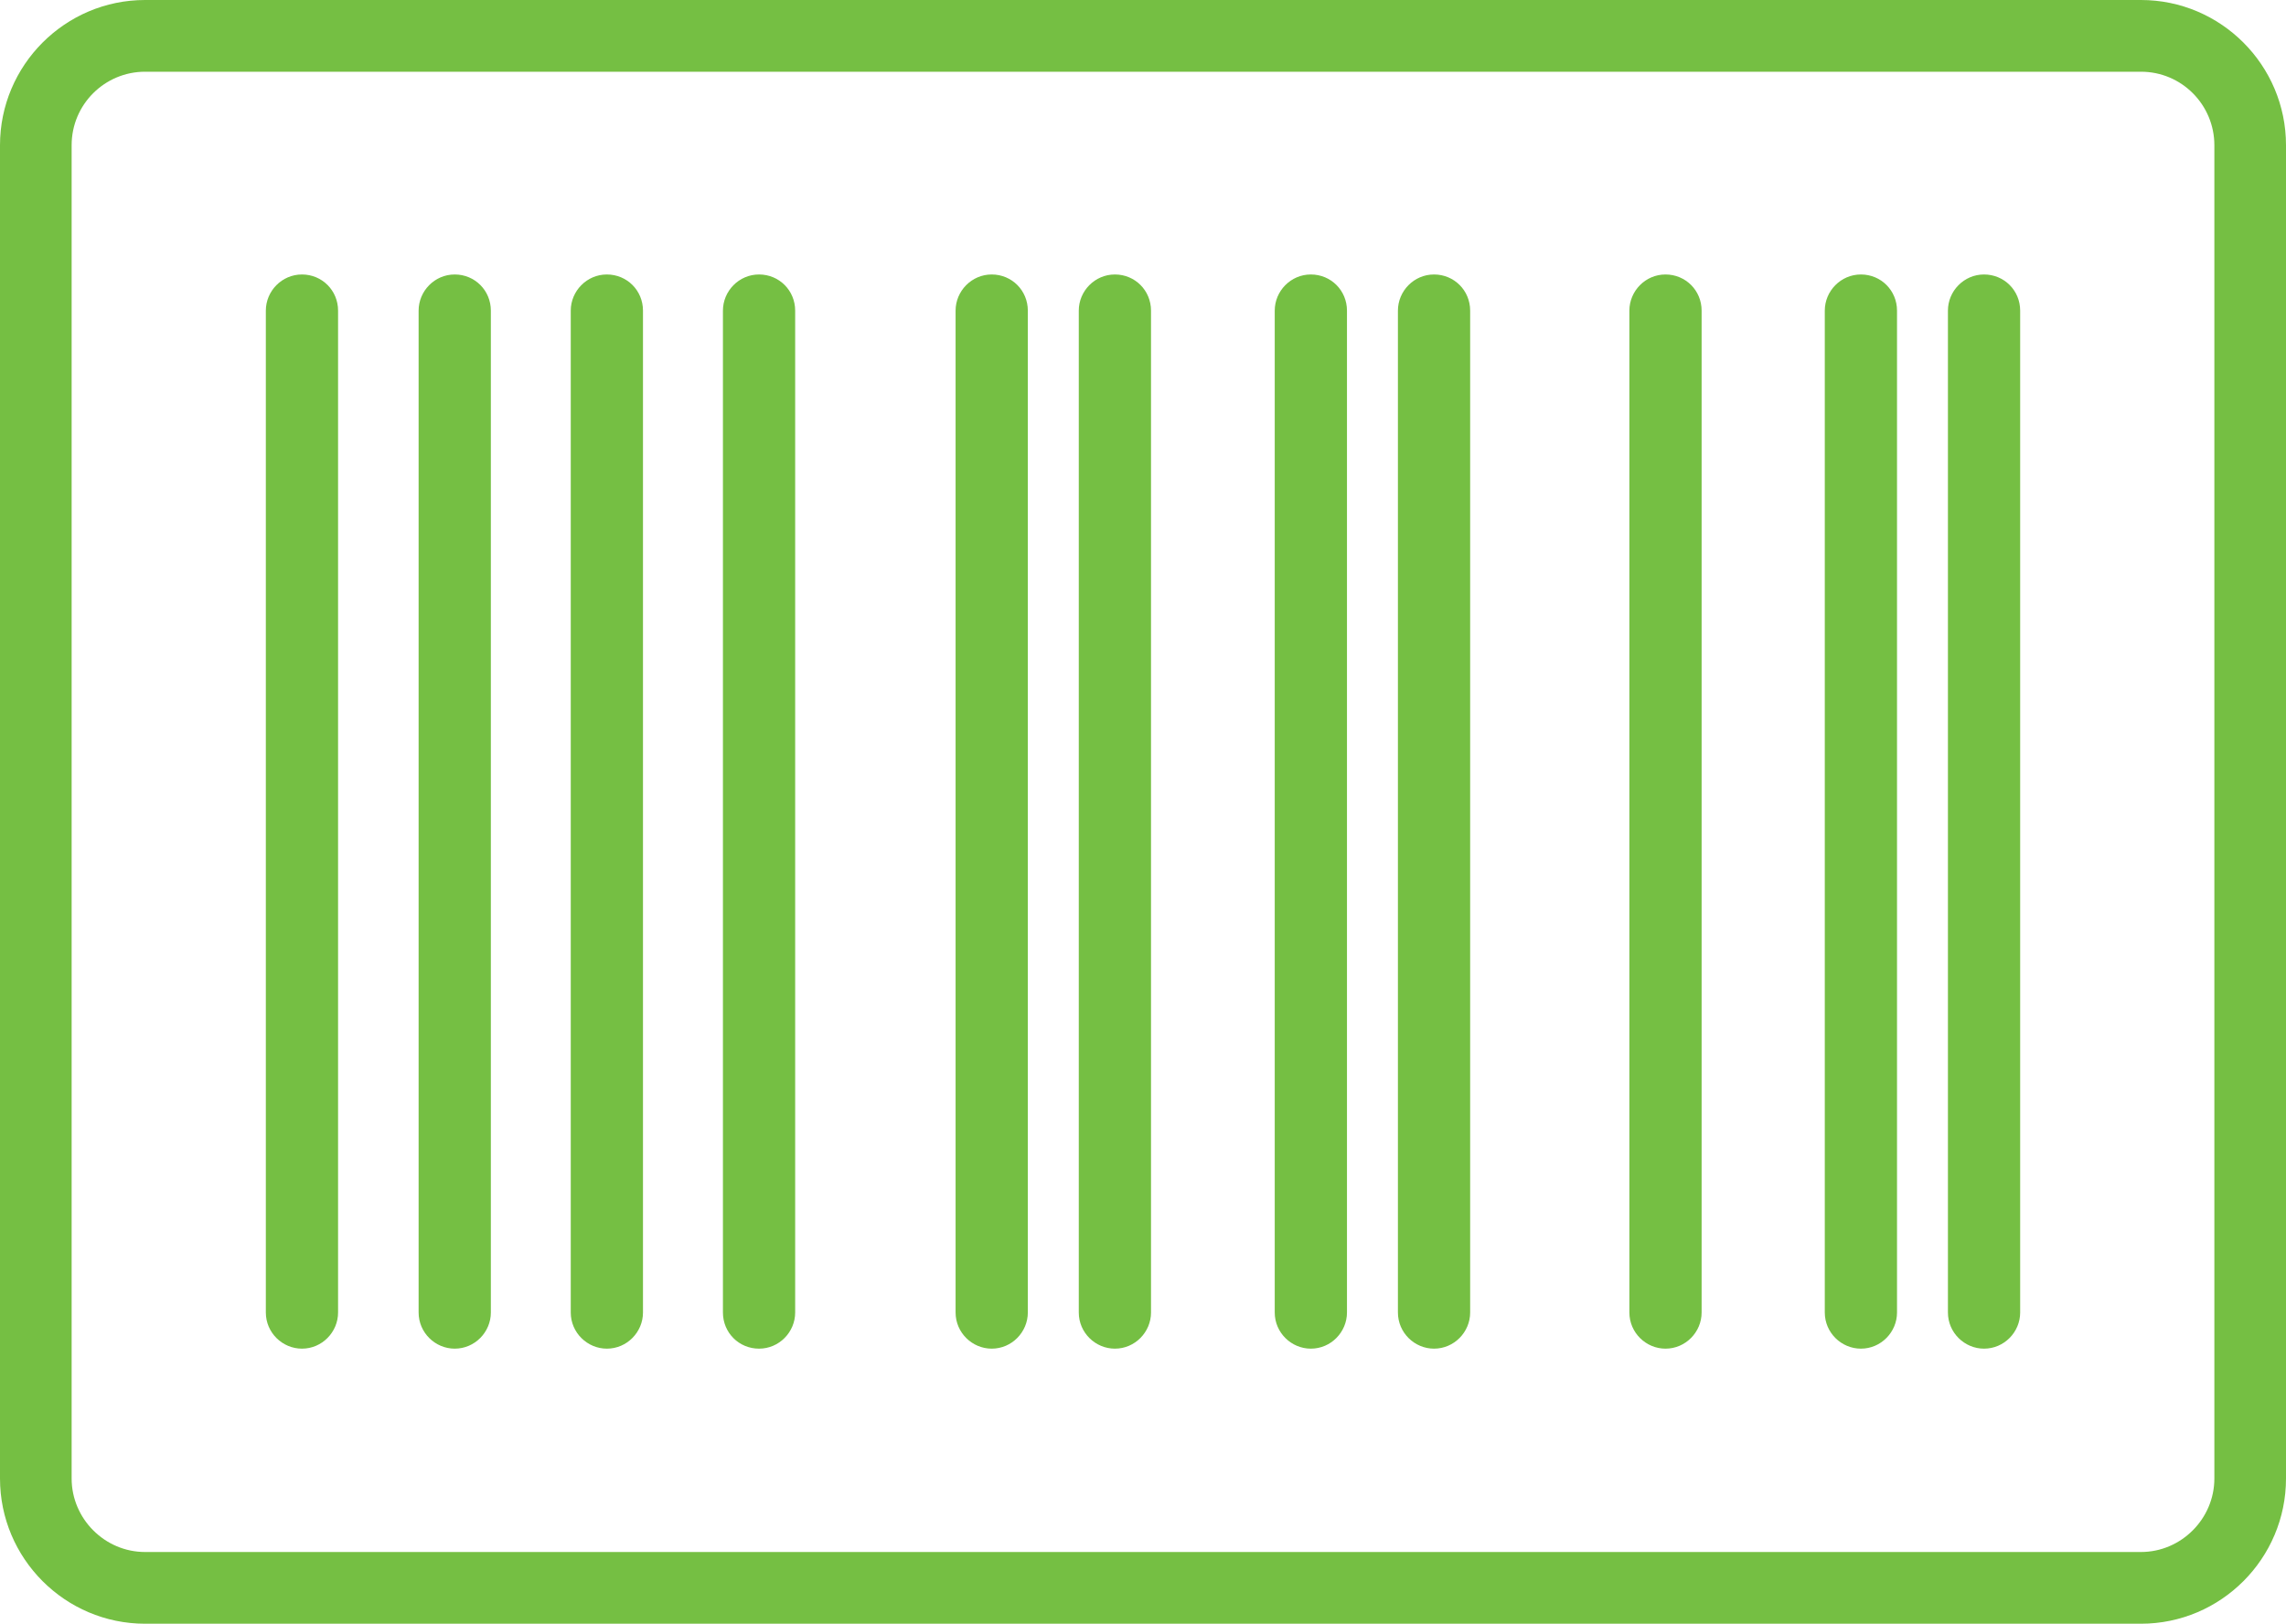 <?xml version="1.0" encoding="UTF-8"?> <svg xmlns="http://www.w3.org/2000/svg" width="107" height="76" viewBox="0 0 107 76" fill="none"><path d="M14.134 63.125C13.219 63.125 12.443 62.376 12.443 61.433V14.54C12.443 13.624 13.192 12.847 14.134 12.847C15.076 12.847 15.824 13.596 15.824 14.54V61.433C15.824 62.348 15.076 63.125 14.134 63.125Z" fill="#75BF43"></path><path d="M28.405 63.125C27.491 63.125 26.715 62.376 26.715 61.433V14.54C26.715 13.624 27.463 12.847 28.405 12.847C29.348 12.847 30.096 13.596 30.096 14.54V61.433C30.096 62.348 29.348 63.125 28.405 63.125Z" fill="#75BF43"></path><path d="M21.284 63.125C20.37 63.125 19.594 62.376 19.594 61.433V14.54C19.594 13.624 20.342 12.847 21.284 12.847C22.227 12.847 22.975 13.596 22.975 14.54V61.433C22.975 62.348 22.227 63.125 21.284 63.125Z" fill="#75BF43"></path><path d="M46.419 63.125C45.505 63.125 44.728 62.376 44.728 61.433V14.54C44.728 13.624 45.477 12.847 46.419 12.847C47.361 12.847 48.109 13.596 48.109 14.54V61.433C48.109 62.348 47.361 63.125 46.419 63.125Z" fill="#75BF43"></path><path d="M61.356 63.125C60.442 63.125 59.666 62.376 59.666 61.433V14.54C59.666 13.624 60.414 12.847 61.356 12.847C62.299 12.847 63.047 13.596 63.047 14.54V61.433C63.047 62.348 62.299 63.125 61.356 63.125Z" fill="#75BF43"></path><path d="M52.185 63.125C51.27 63.125 50.494 62.376 50.494 61.433V14.54C50.494 13.624 51.242 12.847 52.185 12.847C53.127 12.847 53.875 13.596 53.875 14.54V61.433C53.875 62.348 53.127 63.125 52.185 63.125Z" fill="#75BF43"></path><path d="M35.528 63.125C34.586 63.125 33.838 62.376 33.838 61.433V14.54C33.838 13.624 34.586 12.847 35.528 12.847C36.471 12.847 37.219 13.596 37.219 14.54V61.433C37.219 62.348 36.471 63.125 35.528 63.125Z" fill="#75BF43"></path><path d="M67.122 63.125C66.208 63.125 65.432 62.376 65.432 61.433V14.54C65.432 13.624 66.18 12.847 67.122 12.847C68.064 12.847 68.813 13.596 68.813 14.54V61.433C68.813 62.348 68.064 63.125 67.122 63.125Z" fill="#75BF43"></path><path d="M87.103 63.125C86.188 63.125 85.412 62.376 85.412 61.433V14.54C85.412 13.624 86.16 12.847 87.103 12.847C88.045 12.847 88.793 13.596 88.793 14.54V61.433C88.793 62.348 88.045 63.125 87.103 63.125Z" fill="#75BF43"></path><path d="M77.956 63.125C77.042 63.125 76.266 62.376 76.266 61.433V14.54C76.266 13.624 77.014 12.847 77.956 12.847C78.898 12.847 79.647 13.596 79.647 14.54V61.433C79.647 62.348 78.898 63.125 77.956 63.125Z" fill="#75BF43"></path><path d="M92.866 63.125C91.952 63.125 91.176 62.376 91.176 61.433V14.54C91.176 13.624 91.924 12.847 92.866 12.847C93.808 12.847 94.557 13.596 94.557 14.54V61.433C94.557 62.348 93.808 63.125 92.866 63.125Z" fill="#75BF43"></path><path d="M100.21 76H6.79C3.048 76 0 72.948 0 69.202V6.798C0 3.052 3.048 0 6.79 0H100.21C103.952 0 107 3.052 107 6.798V69.202C107 72.948 103.952 76 100.21 76ZM6.79 3.357C4.905 3.357 3.353 4.884 3.353 6.798V69.202C3.353 71.089 4.905 72.643 6.79 72.643H100.21C102.095 72.643 103.647 71.089 103.647 69.202V6.798C103.647 4.911 102.123 3.357 100.21 3.357H6.79Z" fill="#75BF43"></path></svg> 